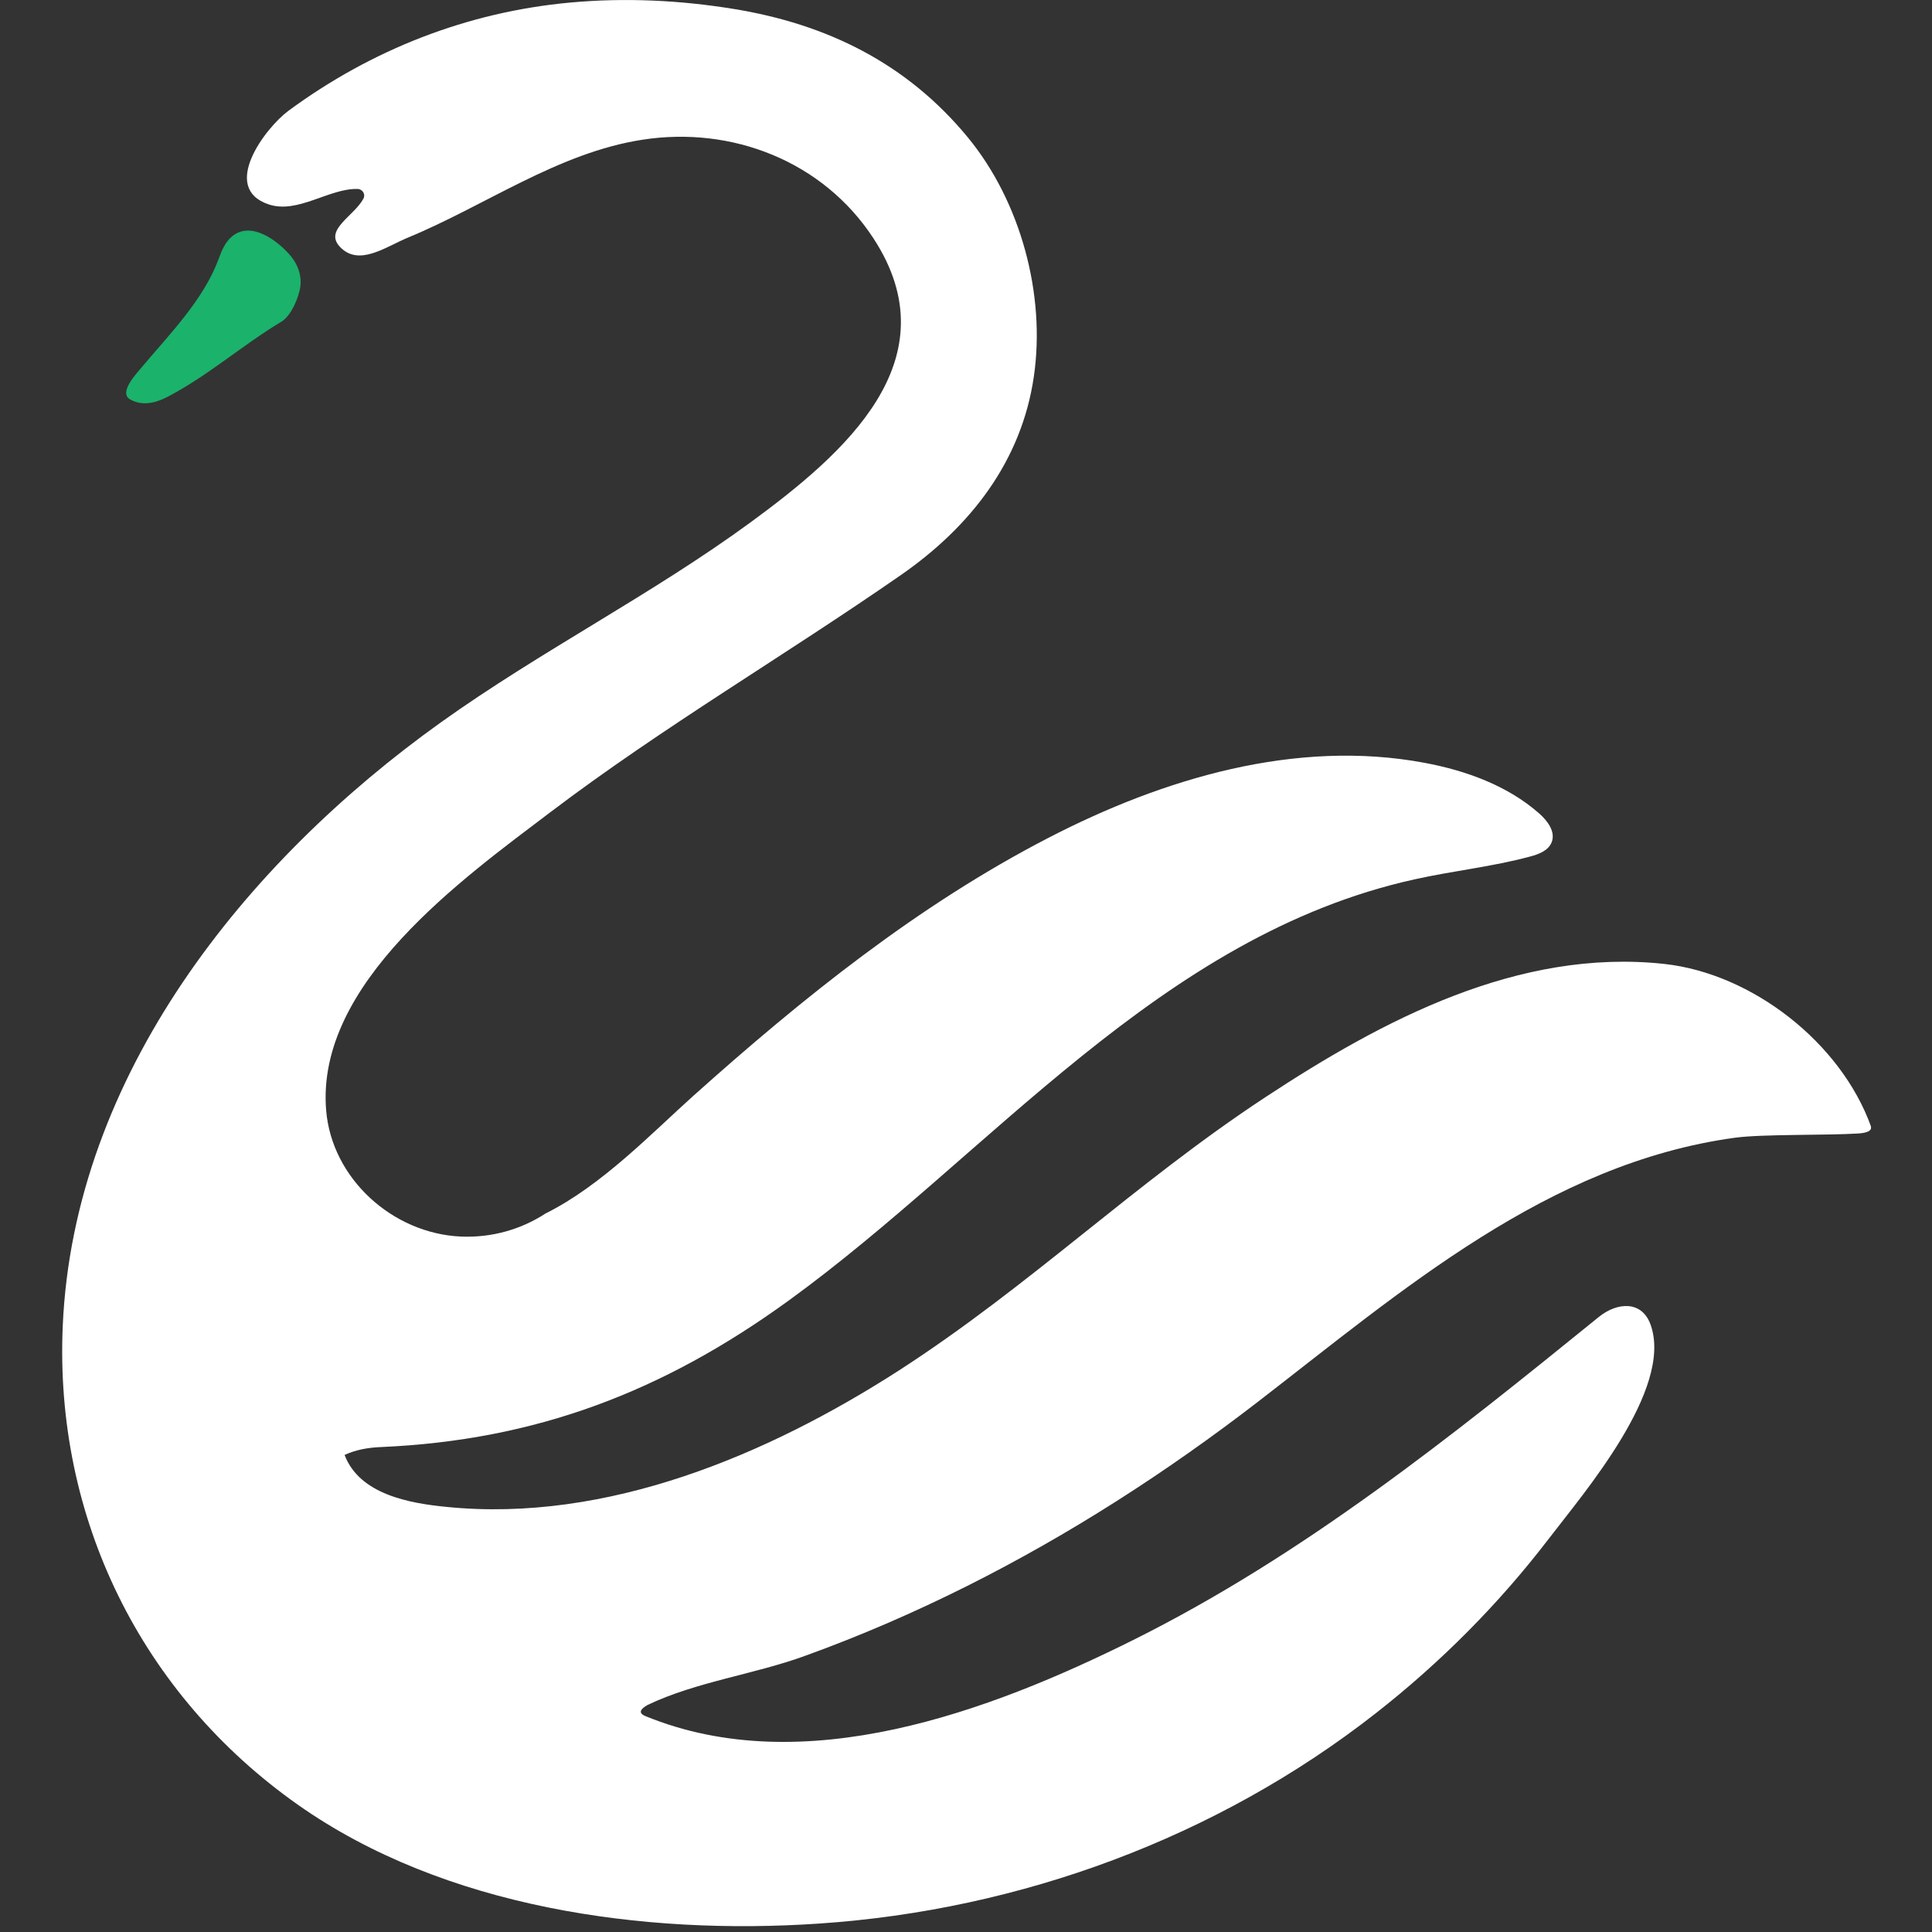 <svg width="25" height="25" viewBox="0 0 25 25" fill="none" xmlns="http://www.w3.org/2000/svg">
<rect x="0" y="0" width="25" height="25" fill="#333333" stroke="none"/>
<g clip-path="url(#clip0_203_939)">
<path d="M24.05 14.667C23.647 14.693 22.805 14.674 22.451 14.722C20.03 15.053 18.138 16.704 16.275 18.141C15.097 19.049 13.84 19.859 12.51 20.525C11.831 20.865 11.133 21.168 10.419 21.426C9.759 21.667 9.01 21.761 8.38 22.062C8.285 22.116 8.255 22.166 8.351 22.206C10.398 23.046 12.805 22.147 14.661 21.223C16.871 20.122 18.781 18.588 20.689 17.041C20.923 16.851 21.25 16.821 21.362 17.151C21.645 17.979 20.501 19.311 20.042 19.91C19.397 20.753 18.643 21.511 17.807 22.166C15.749 23.779 13.203 24.716 10.597 24.891C8.33 25.045 5.754 24.69 3.857 23.355C1.825 21.924 0.703 19.64 0.812 17.156C0.954 13.917 3.17 11.158 5.711 9.343C7.005 8.419 8.431 7.697 9.715 6.757C10.919 5.875 12.332 4.658 11.301 3.082C10.65 2.087 9.473 1.628 8.313 1.808C7.221 1.976 6.28 2.662 5.275 3.076C4.987 3.196 4.64 3.455 4.396 3.191C4.192 2.971 4.582 2.797 4.703 2.57C4.733 2.514 4.691 2.447 4.628 2.445C4.259 2.435 3.853 2.771 3.477 2.645C2.844 2.434 3.433 1.655 3.733 1.433C4.808 0.642 6.048 0.155 7.379 0.033C8.084 -0.032 8.797 0.002 9.496 0.116C10.692 0.311 11.73 0.814 12.523 1.777C13.206 2.606 13.533 3.81 13.378 4.872C13.219 5.969 12.556 6.817 11.659 7.44C10.16 8.481 8.58 9.405 7.124 10.508C5.982 11.374 4.088 12.726 4.22 14.364C4.292 15.252 5.082 15.962 5.964 16.001C6.37 16.018 6.747 15.906 7.06 15.702C7.785 15.342 8.435 14.661 8.973 14.179C10.386 12.914 11.877 11.715 13.562 10.844C15.059 10.069 16.772 9.561 18.429 9.87C18.968 9.97 19.507 10.165 19.917 10.526C20.026 10.623 20.131 10.762 20.079 10.897C20.037 11.007 19.911 11.054 19.798 11.084C19.308 11.216 18.802 11.268 18.308 11.378C15.01 12.105 12.822 14.93 10.207 16.828C8.576 18.012 6.93 18.638 4.927 18.725C4.765 18.732 4.607 18.758 4.459 18.827C4.653 19.338 5.298 19.452 5.775 19.499C7.857 19.709 9.94 18.822 11.63 17.735C13.337 16.633 14.675 15.316 16.372 14.199C17.894 13.197 19.648 12.269 21.534 12.473C22.674 12.597 23.822 13.494 24.211 14.578C24.2 14.571 24.262 14.652 24.05 14.667Z" fill="white"/>
<path d="M3.642 4.162C3.137 4.465 2.695 4.86 2.168 5.135C2.016 5.214 1.843 5.259 1.683 5.168C1.529 5.078 1.773 4.827 1.841 4.744C2.193 4.326 2.634 3.878 2.828 3.354C2.868 3.245 2.912 3.133 3.005 3.057C3.253 2.855 3.595 3.116 3.759 3.309C3.852 3.42 3.904 3.558 3.887 3.703C3.87 3.844 3.768 4.087 3.642 4.162Z" fill="#1BB26C"/>
</g>
<defs>
<clipPath id="clip0_203_939">
<rect width="25" height="25" fill="white"/>
</clipPath>
</defs>
</svg>
